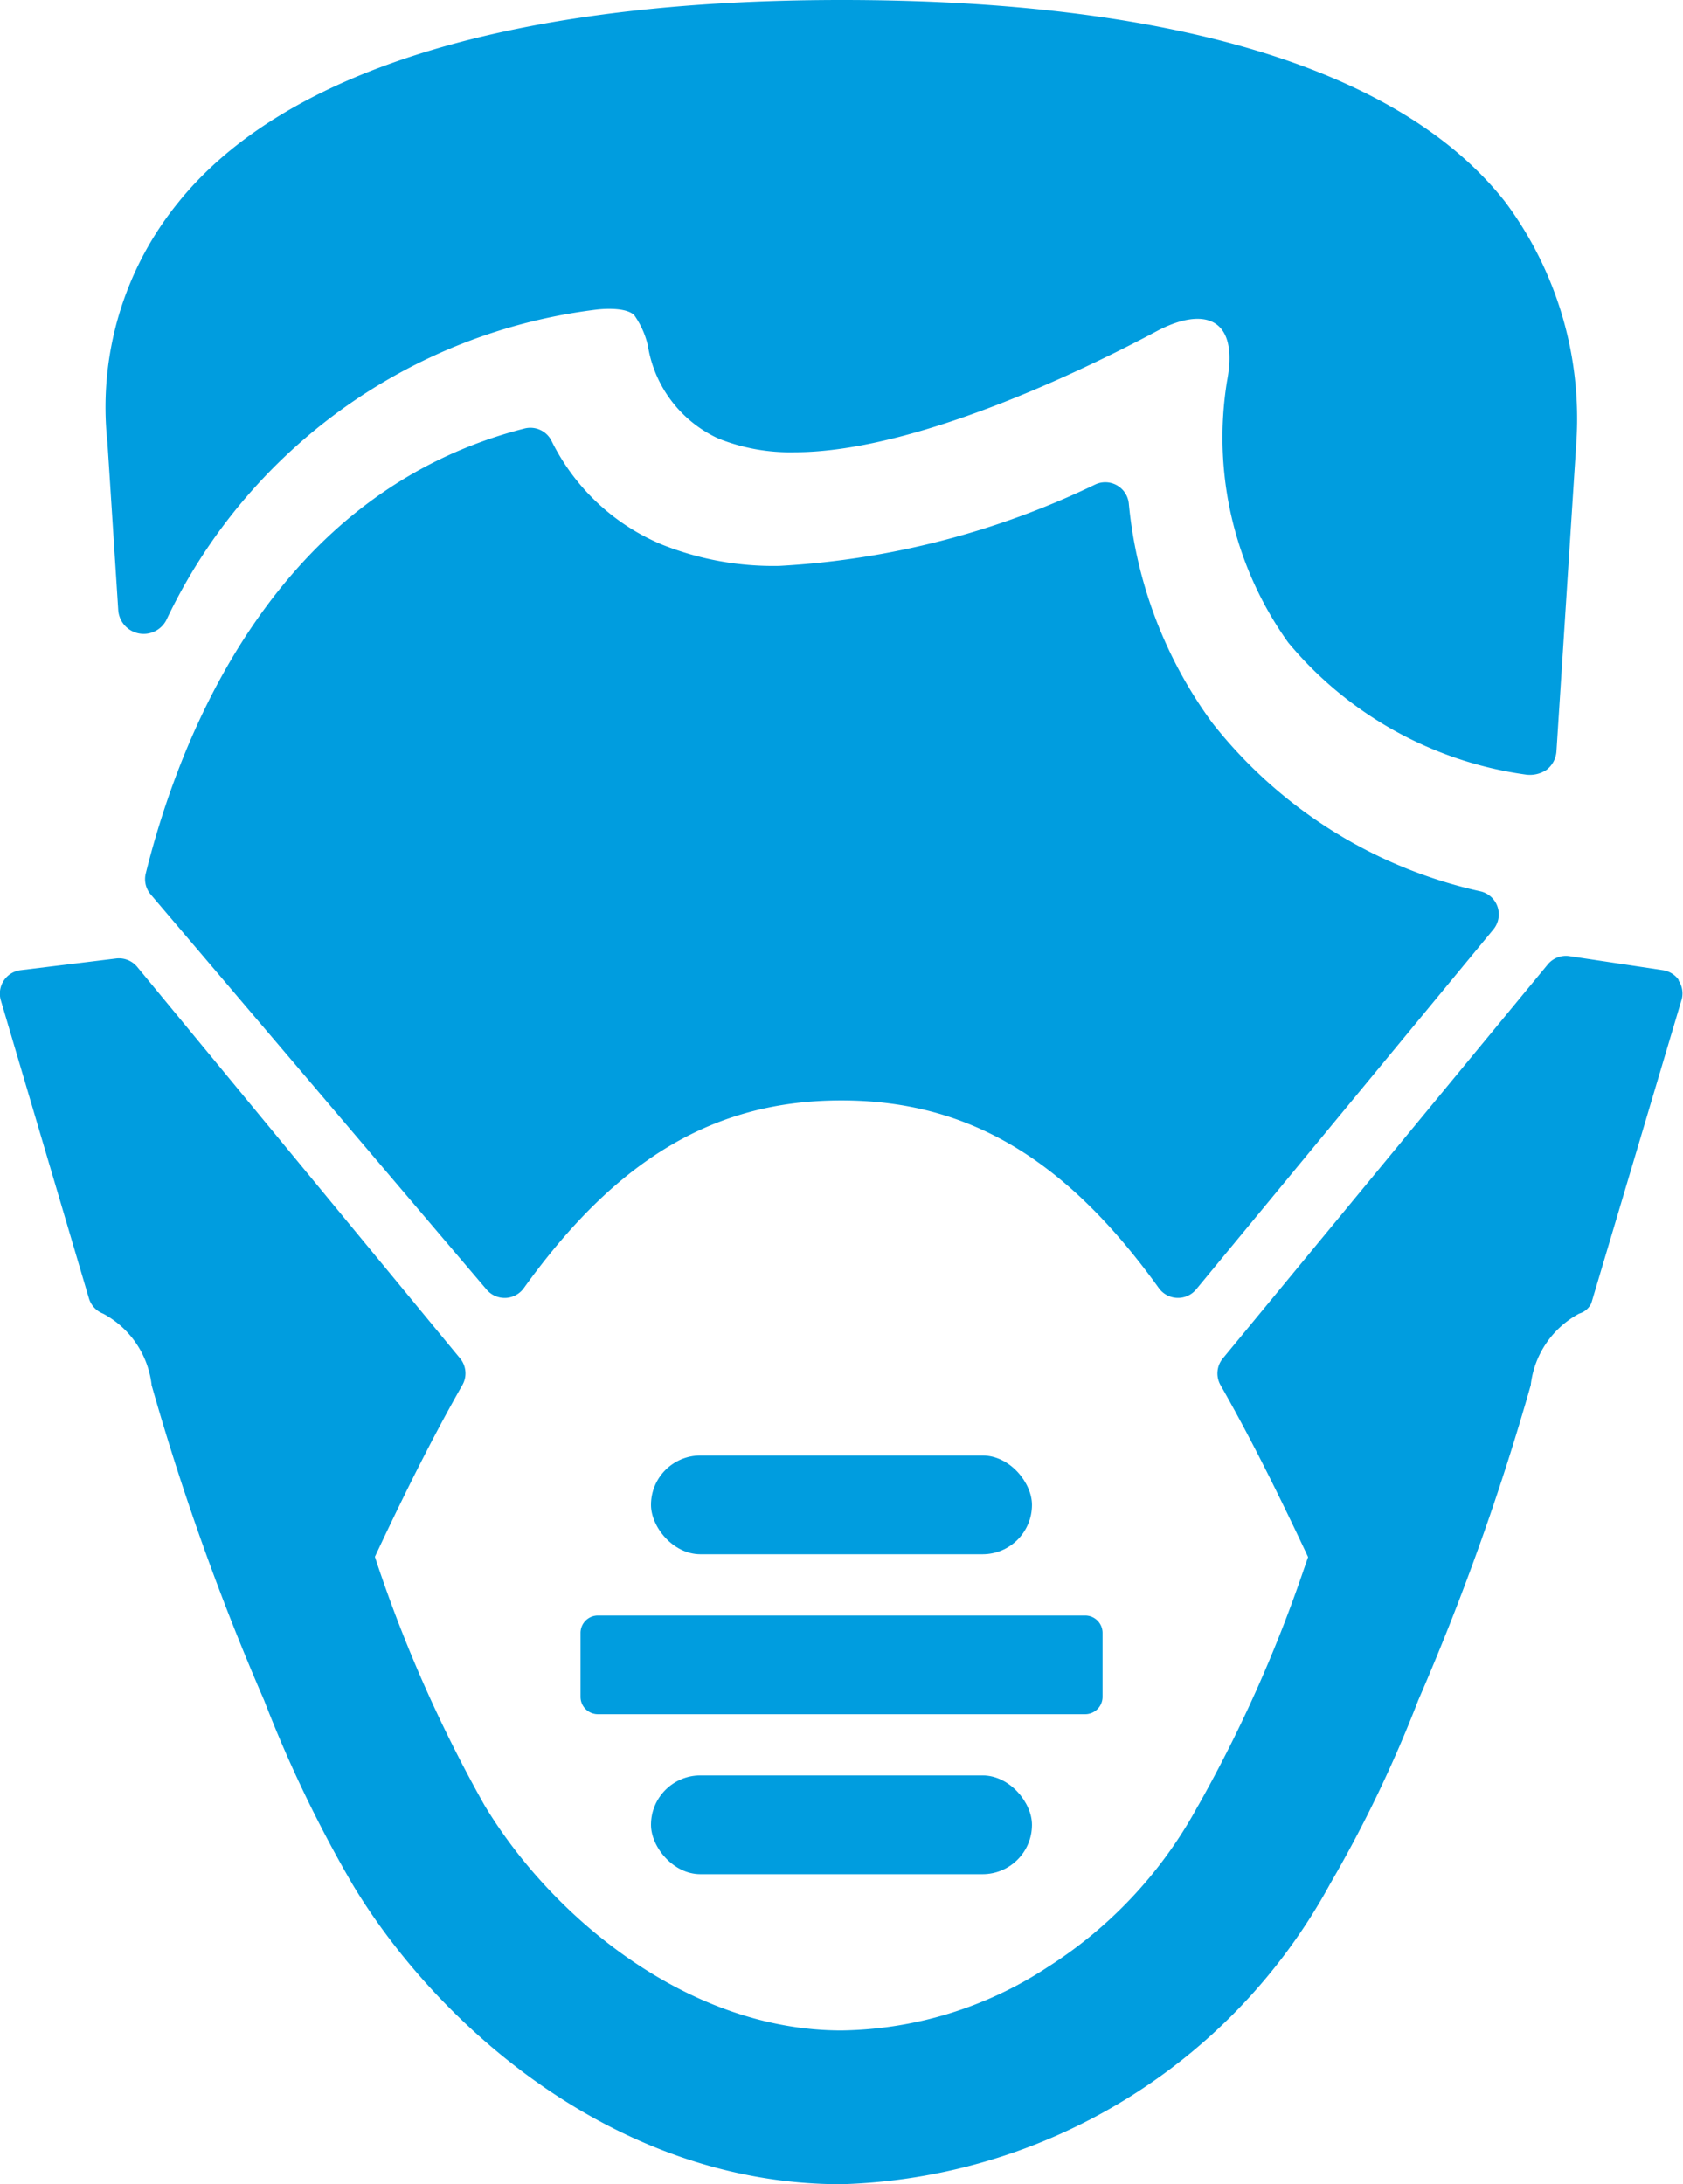 <?xml version="1.0" encoding="UTF-8"?>
<svg xmlns="http://www.w3.org/2000/svg" width="40.55" height="52.635" viewBox="0 0 40.55 52.635">
  <g id="Gruppe_273" data-name="Gruppe 273" transform="translate(0)">
    <path id="Pfad_559" data-name="Pfad 559" d="M1813.48,190.165v-1.539a.42.42,0,0,0-.42-.42h-11.738a.42.42,0,0,0-.42.42v1.539a.42.42,0,0,0,.42.42h11.738a.42.42,0,0,0,.42-.42" transform="translate(-1786.915 -149.273)" fill="#009ddf"></path>
    <rect id="Rechteck_1509" data-name="Rechteck 1509" width="9.179" height="2.38" rx="1.19" transform="translate(15.685 42.787)" fill="#009ddf"></rect>
    <path id="Pfad_560" data-name="Pfad 560" d="M1797.451,138.9a.57.57,0,0,0-.386-.242l-2.25-.338a.569.569,0,0,0-.524.2l-7.828,9.494a.57.57,0,0,0-.056.644c.641,1.124,1.314,2.445,2.11,4.144l-.107.308a33.533,33.533,0,0,1-2.529,5.661l-.032.054-.013.023-.03.055a10.543,10.543,0,0,1-3.566,3.782,9.267,9.267,0,0,1-4.966,1.526c-3.69,0-6.978-2.726-8.6-5.427a.134.134,0,0,0-.007-.012,33.5,33.5,0,0,1-2.528-5.657s-.045-.131-.106-.32c.794-1.695,1.466-3.014,2.107-4.138a.569.569,0,0,0-.055-.644l-7.78-9.436a.573.573,0,0,0-.508-.2l-2.3.281a.569.569,0,0,0-.477.726l2.122,7.181a.57.57,0,0,0,.344.371,2.238,2.238,0,0,1,1.165,1.7.135.135,0,0,0,0,.016,61.1,61.1,0,0,0,2.712,7.6,30.932,30.932,0,0,0,2.133,4.44c2,3.333,6.284,7.224,11.771,7.224a13.867,13.867,0,0,0,11.778-7.234,31.014,31.014,0,0,0,2.127-4.432,60.912,60.912,0,0,0,2.712-7.6c0-.005,0-.011,0-.016a2.24,2.24,0,0,1,1.165-1.7.465.465,0,0,0,.292-.25l2.182-7.338a.566.566,0,0,0-.085-.447" transform="translate(-1757 -115.277)" fill="#009ddf"></path>
    <rect id="Rechteck_1511" data-name="Rechteck 1511" width="9.179" height="2.38" rx="1.19" transform="translate(15.685 35.077)" fill="#009ddf"></rect>
    <path id="Pfad_561" data-name="Pfad 561" d="M1800.468,110.454a.57.57,0,0,0-.3-.913,11.323,11.323,0,0,1-6.468-4.055,10.617,10.617,0,0,1-2.018-5.3.57.57,0,0,0-.8-.457,20.041,20.041,0,0,1-7.62,1.966,7.241,7.241,0,0,1-2.838-.518,5.2,5.2,0,0,1-2.653-2.5.569.569,0,0,0-.648-.293c-6,1.528-8.292,7.374-9.126,10.723a.568.568,0,0,0,.119.506l8.094,9.524a.569.569,0,0,0,.434.2h.023a.571.571,0,0,0,.439-.237c2.248-3.128,4.607-4.523,7.65-4.523s5.4,1.395,7.65,4.523a.569.569,0,0,0,.9.03Z" transform="translate(-1764.485 -88.057)" fill="#009ddf"></path>
    <path id="Pfad_562" data-name="Pfad 562" d="M1765.045,76.652l.261,4.049a.614.614,0,0,0,1.157.246,13.255,13.255,0,0,1,10.355-7.484s.687-.093.919.131a2.073,2.073,0,0,1,.33.736,2.977,2.977,0,0,0,1.709,2.243,4.673,4.673,0,0,0,1.825.326c3.083,0,7.486-2.255,8.72-2.914,1.1-.587,2-.38,1.7,1.2a8.5,8.5,0,0,0,1.474,6.3,9.067,9.067,0,0,0,5.732,3.183.719.719,0,0,0,.493-.116.614.614,0,0,0,.238-.447l.484-7.525a8.736,8.736,0,0,0-1.712-5.705C1796.17,67.6,1790.534,66,1782.74,66s-13.383,1.638-15.988,4.879a7.824,7.824,0,0,0-1.708,5.773" transform="translate(-1762.457 -66)" fill="#009ddf"></path>
  </g>
</svg>
